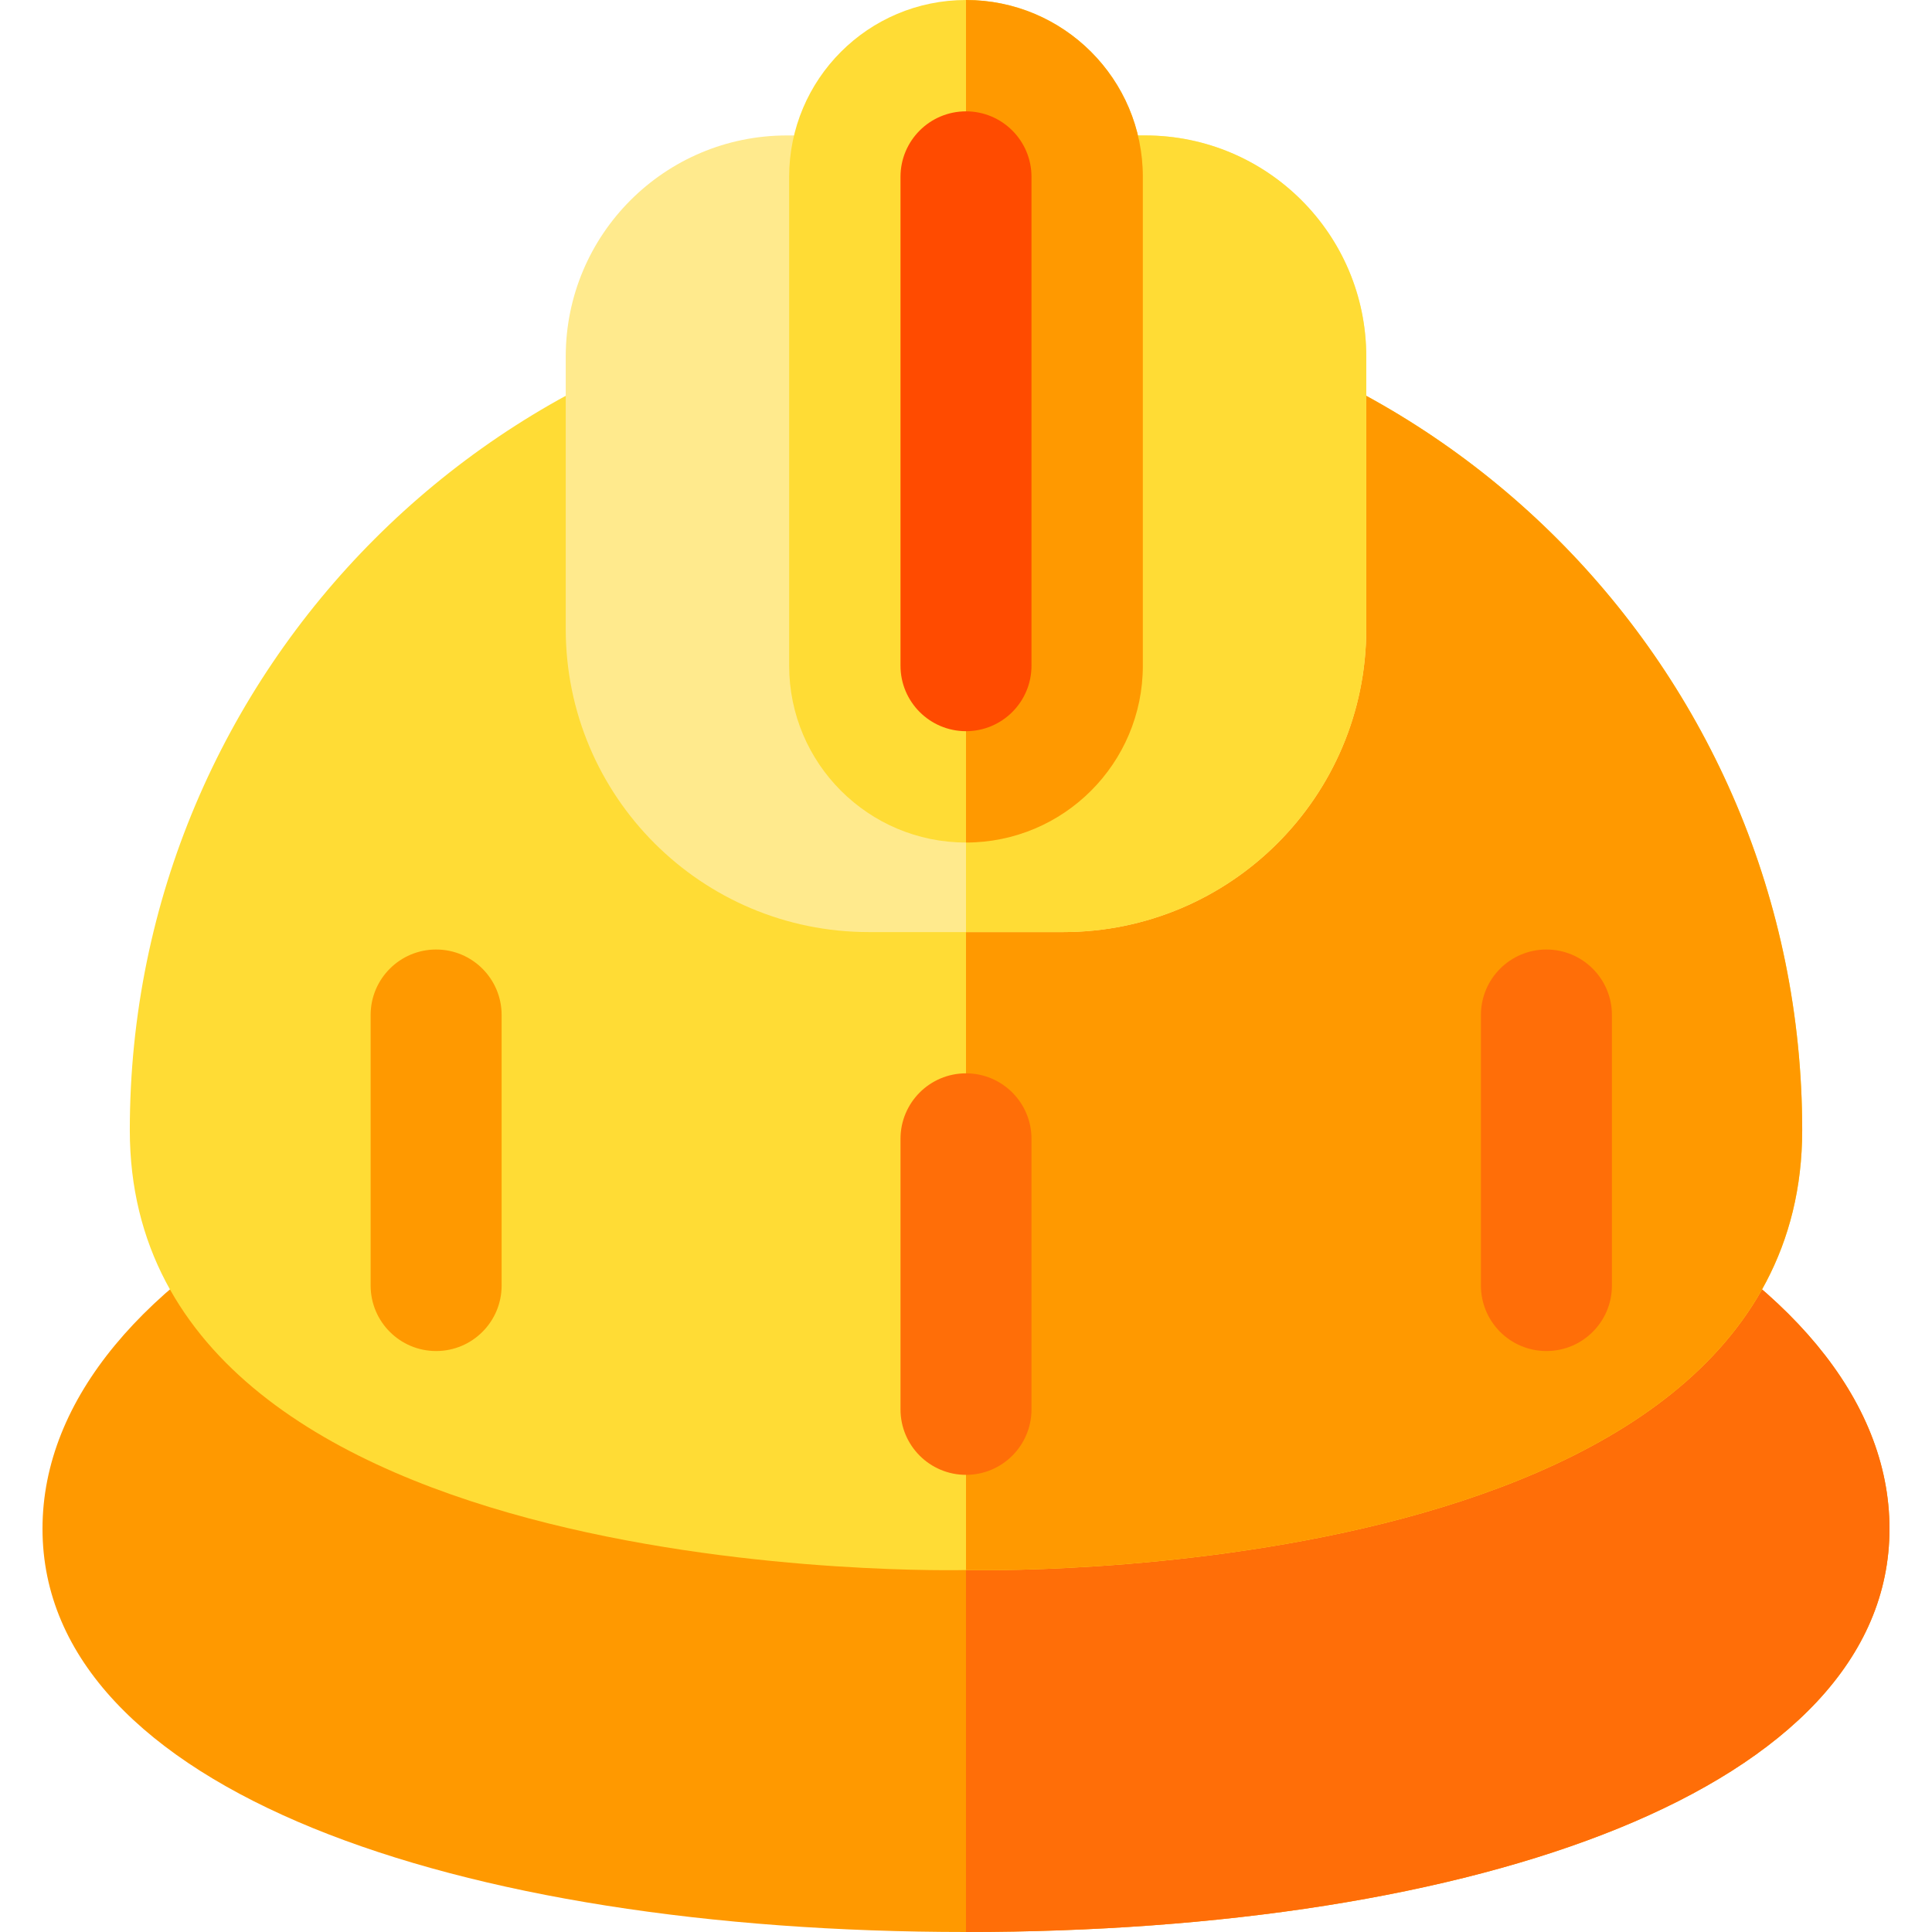 <?xml version="1.0" encoding="iso-8859-1"?>
<!-- Generator: Adobe Illustrator 19.0.0, SVG Export Plug-In . SVG Version: 6.00 Build 0)  -->
<svg version="1.1" id="Layer_1" xmlns="http://www.w3.org/2000/svg" xmlns:xlink="http://www.w3.org/1999/xlink" x="0px" y="0px"
	 viewBox="0 0 512 512" style="enable-background:new 0 0 512 512;" xml:space="preserve">
<path style="fill:#FF9900;" d="M500.737,405.133C500.737,474.209,391.165,512,255.999,512S11.263,474.209,11.263,405.133
	S120.835,280.06,256.001,280.06S500.737,336.057,500.737,405.133z"/>
<path style="fill:#FF6E08;" d="M255.999,280.06V512c135.165,0,244.738-37.791,244.738-106.867S391.165,280.06,255.999,280.06z"/>
<path style="fill:#FFDC35;" d="M256.001,77.904c122.387,0,221.602,99.214,221.602,221.602S256.001,416.077,256.001,416.077
	S34.399,421.892,34.399,299.505S133.612,77.904,256.001,77.904z"/>
<path style="fill:#FF9900;" d="M255.999,77.904v338.173c0,0,221.602,5.816,221.602-116.572S378.388,77.904,255.999,77.904z"/>
<path style="fill:#FFEA8D;" d="M303.464,35.894h-94.929c-32.369,0-58.61,26.241-58.61,58.61v72.164
	c0,44.372,35.971,80.343,80.343,80.343h51.462c44.372,0,80.343-35.971,80.343-80.343V94.503
	C362.075,62.134,335.835,35.894,303.464,35.894z"/>
<g>
	<path style="fill:#FFDC35;" d="M303.464,35.894h-47.465v211.118h25.732c44.373,0,80.344-35.971,80.344-80.343V94.503
		C362.075,62.134,335.833,35.894,303.464,35.894z"/>
	<path style="fill:#FFDC35;" d="M255.999,223.28c-25.882,0-46.865-20.981-46.865-46.865V46.865C209.135,20.981,230.117,0,255.999,0
		s46.865,20.981,46.865,46.865v129.551C302.864,202.298,281.881,223.28,255.999,223.28z"/>
</g>
<path style="fill:#FF9900;" d="M255.999,0v223.28c25.882,0,46.865-20.981,46.865-46.865V46.865C302.864,20.981,281.883,0,255.999,0z
	"/>
<path style="fill:#FF4B00;" d="M255.999,193.773c-9.586,0-17.357-7.771-17.357-17.357V46.865c0-9.586,7.771-17.357,17.357-17.357
	c9.586,0,17.357,7.771,17.357,17.357v129.551C273.357,186.001,265.585,193.773,255.999,193.773z"/>
<path style="fill:#FF9900;" d="M115.579,358.038c-9.586,0-17.357-7.771-17.357-17.357v-71.693c0-9.586,7.771-17.357,17.357-17.357
	s17.357,7.771,17.357,17.357v71.693C132.937,350.266,125.165,358.038,115.579,358.038z"/>
<g>
	<path style="fill:#FF6E08;" d="M409.819,358.038c-9.586,0-17.357-7.771-17.357-17.357v-71.693c0-9.586,7.771-17.357,17.357-17.357
		s17.357,7.771,17.357,17.357v71.693C427.176,350.266,419.405,358.038,409.819,358.038z"/>
	<path style="fill:#FF6E08;" d="M256.001,390.851c-9.586,0-17.357-7.771-17.357-17.357V301.8c0-9.586,7.771-17.357,17.357-17.357
		s17.357,7.771,17.357,17.357v71.693C273.358,383.08,265.586,390.851,256.001,390.851z"/>
</g>
<g>
</g>
<g>
</g>
<g>
</g>
<g>
</g>
<g>
</g>
<g>
</g>
<g>
</g>
<g>
</g>
<g>
</g>
<g>
</g>
<g>
</g>
<g>
</g>
<g>
</g>
<g>
</g>
<g>
</g>
</svg>
